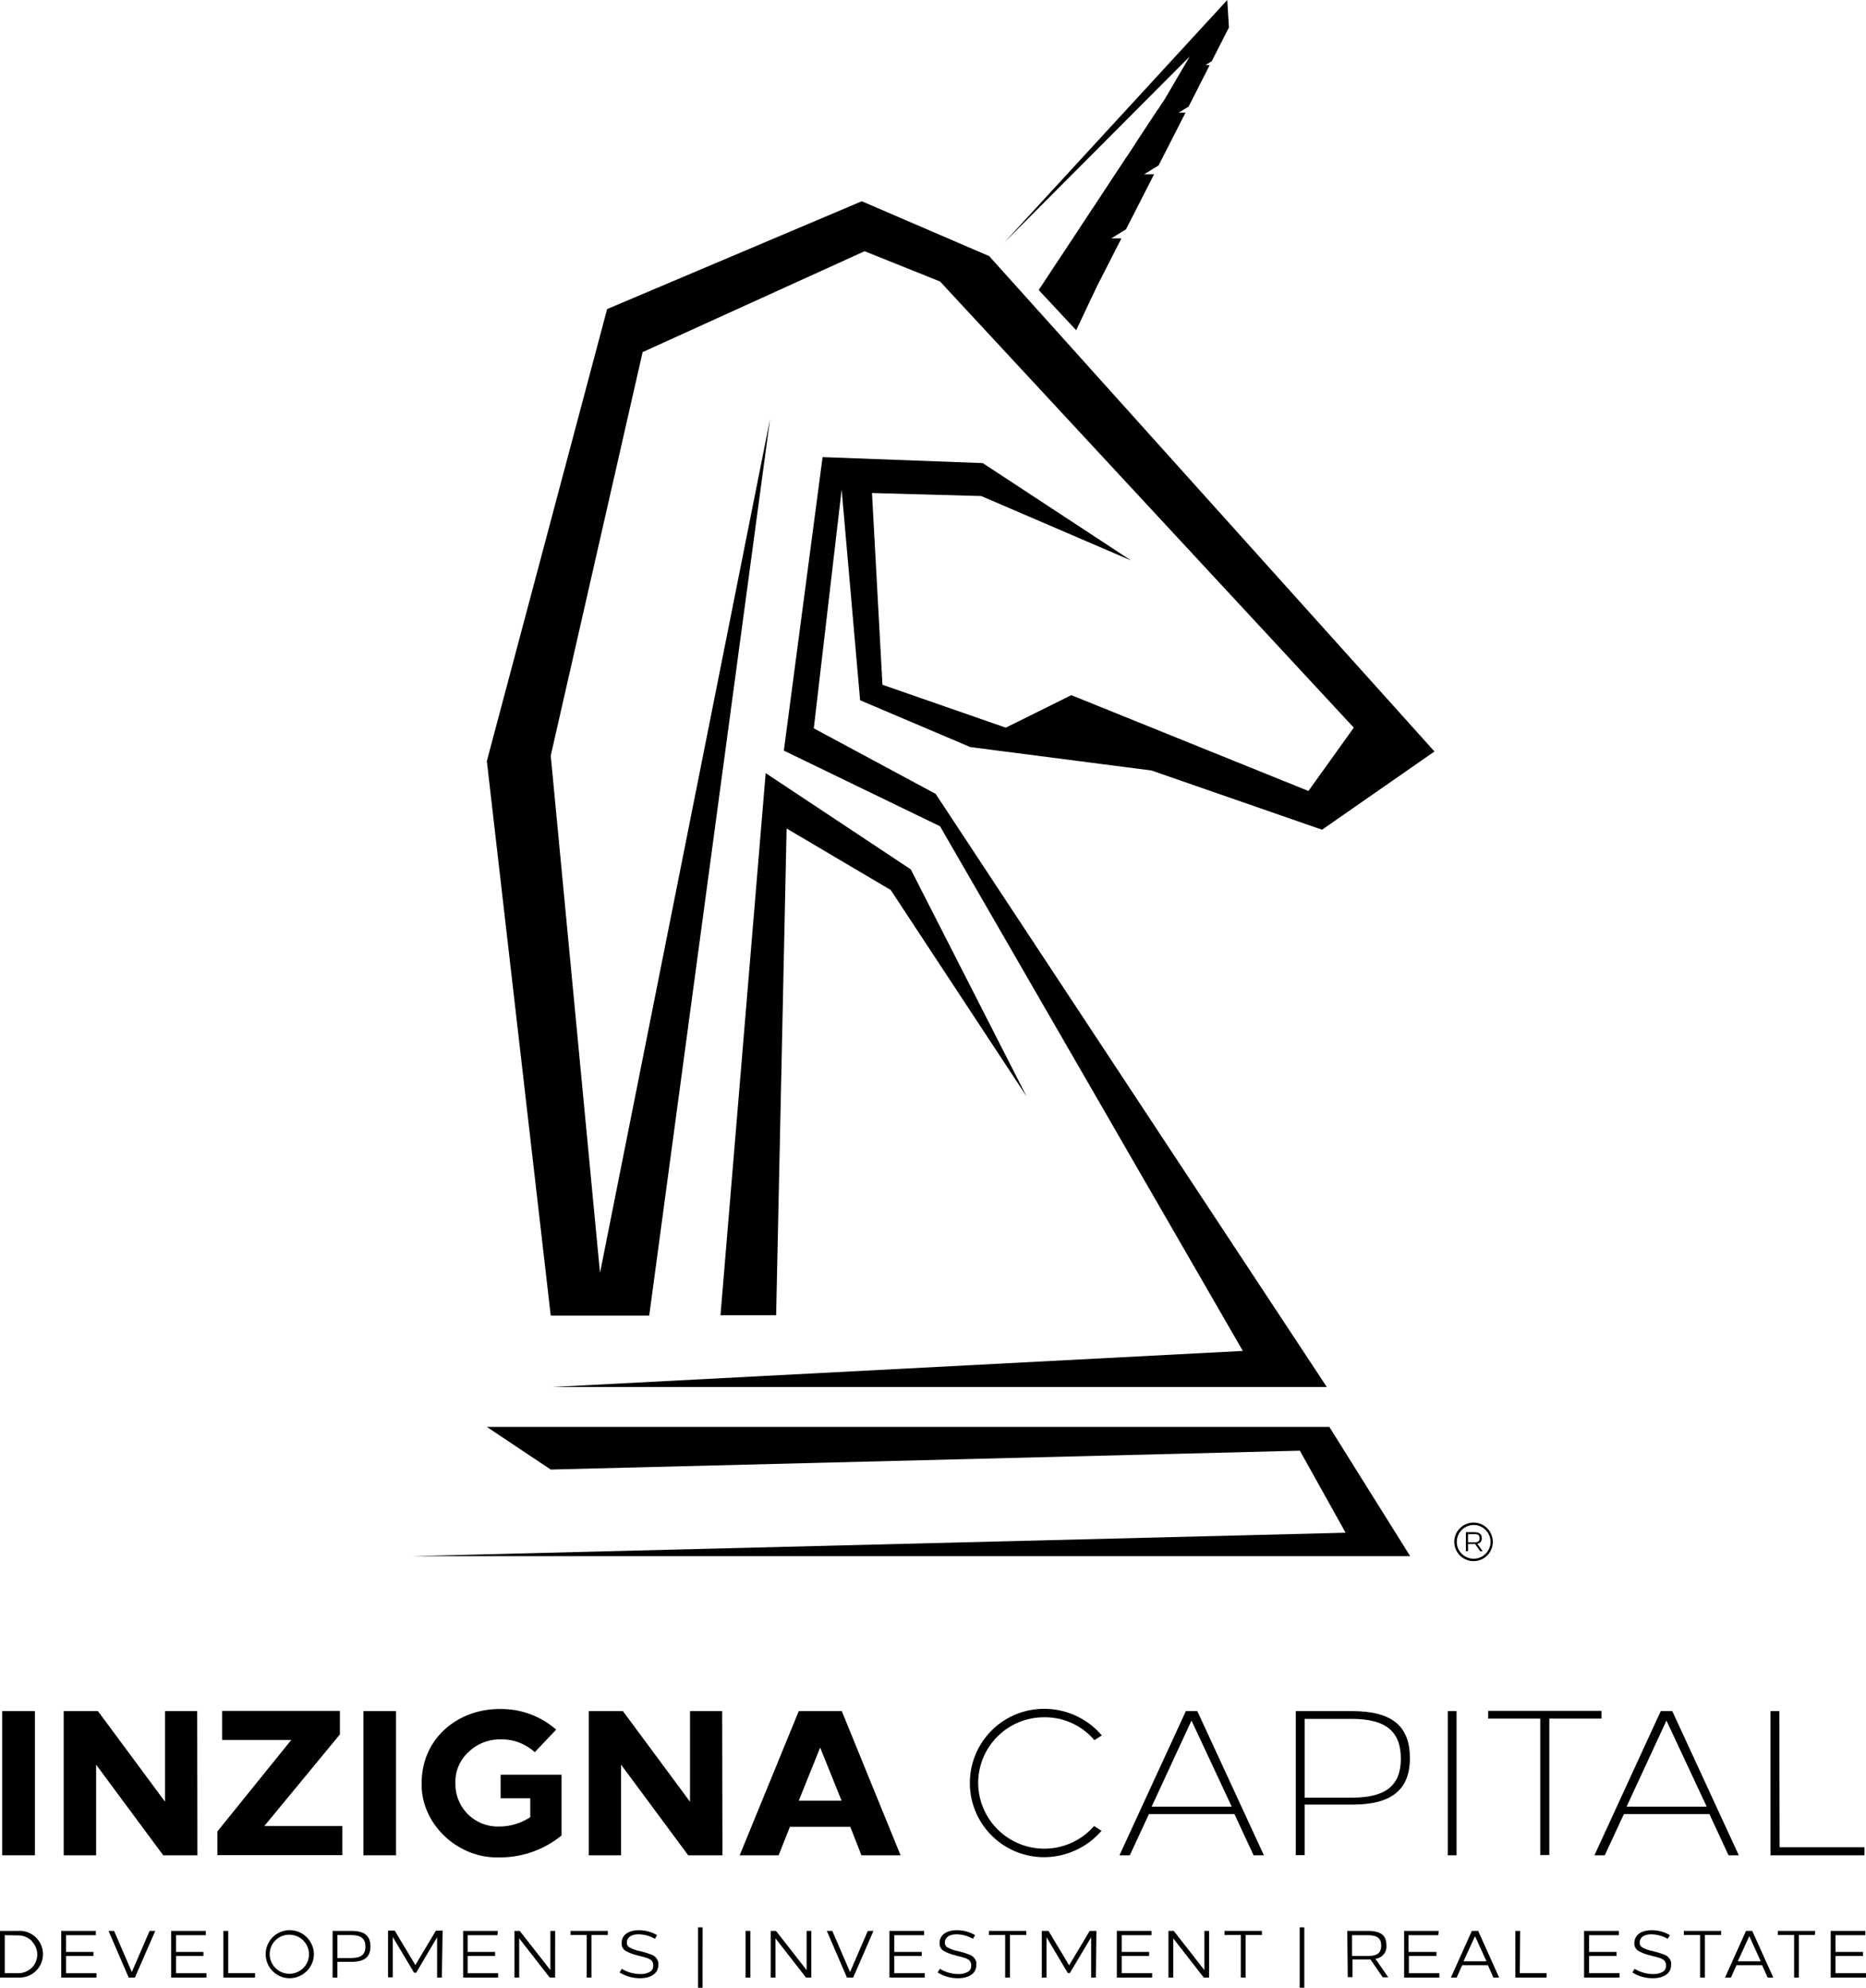 <svg xmlns="http://www.w3.org/2000/svg" viewBox="0 0 278 296.09"><g id="Capa_2" data-name="Capa 2"><g id="Capa_1-2" data-name="Capa 1"><g id="Capa_2-2" data-name="Capa 2"><g id="Capa_1-2-2" data-name="Capa 1-2"><polygon points="115.63 195.91 117.19 123.41 132.7 132.57 152.95 163.33 135.69 129.5 114.07 115.16 107.34 195.91 115.63 195.91"></polygon><polygon points="82.05 112.56 95.74 52.45 128.81 37.42 140.05 41.93 201.69 108.39 194.93 117.82 159.61 103.55 149.84 108.39 131.47 102 129.91 73.44 146.19 73.89 168.5 83.48 146.41 68.98 122.55 68.09 116.78 111.81 140.05 123.08 185.16 201.23 82.36 206.6 197.67 206.6 139.39 118.25 121.24 108.49 125.39 72.93 128.14 104.31 144.55 111.28 171.55 114.77 196.96 123.59 213.71 111.94 147.37 38.15 128.39 29.98 90.45 46.04 72.53 113.37 82.05 195.97 96.72 195.97 114.72 62.43 89.39 189.61 82.05 112.56"></polygon><polygon points="72.53 212.55 198.05 212.55 210.09 231.8 61.44 231.8 200.47 228.31 193.66 216.09 82.05 218.9 72.53 212.55"></polygon><path d="M219.53,232.54a2.87,2.87,0,1,1,2.87-2.87h0a2.86,2.86,0,0,1-2.85,2.87Zm-1.76-1.1a2.51,2.51,0,1,0-.73-1.78,2.43,2.43,0,0,0,.73,1.78Zm.62-3.21h1.21c.82,0,1.16.28,1.16.89a.76.76,0,0,1-.66.83l.79,1.12h-.37l-.75-1.08h-1.06v1.07h-.32Zm.32,1.51h.91c.6,0,.81-.17.81-.61s-.21-.61-.81-.61h-.91Z"></path><path d="M0,287.62H2.67A3.48,3.48,0,1,1,3,294.57H0Zm.71.64v5.66H2.64a2.9,2.9,0,0,0,2.09-.81,2.79,2.79,0,0,0,0-3.95l0-.05a2.91,2.91,0,0,0-2.09-.82Z"></path><path d="M14.28,288.26H9.84v2.49h4.09v.61H9.84v2.56h4.54v.65H9.12v-6.95h5.16Z"></path><path d="M20.1,294.57h-.93l-3-6.95H17l2.64,6.13,2.65-6.13h.84Z"></path><path d="M30.66,288.26H26.22v2.49h4.09v.61H26.22v2.56h4.54v.65H25.5v-6.95h5.16Z"></path><path d="M34,293.92h4v.65H33.28v-6.95H34Z"></path><path d="M46.26,289.3a3.46,3.46,0,0,1,0,3.59,3.65,3.65,0,0,1-3.16,1.78,3.58,3.58,0,1,1,3.16-5.37Zm-6.08,1.79a2.93,2.93,0,0,0,5,2.06,2.85,2.85,0,0,0,.85-2.06,2.92,2.92,0,0,0-2.91-2.9A2.89,2.89,0,0,0,40.18,291Z"></path><path d="M49.55,287.62h2.78c2,0,2.86.74,2.86,2.32s-.91,2.29-2.83,2.29H50.27v2.34h-.72Zm.72.62v3.42h2.06c1.46,0,2.11-.52,2.11-1.7s-.64-1.72-2.12-1.72Z"></path><path d="M65.83,294.57h-.71v-6L62,293.85h-.31l-3.17-5.32v6h-.71v-6.95h1l3.07,5.13,3.06-5.13h1Z"></path><path d="M74.11,288.26H69.67v2.49h4.09v.61H69.67v2.56h4.54v.65H69v-6.95h5.16Z"></path><path d="M82.7,294.57h-.8l-4.55-5.84v5.84h-.7v-6.95h.78L82,293.46v-5.84h.71Z"></path><path d="M90.55,288.23H88.12v6.34h-.71v-6.34H85v-.61h5.56Z"></path><path d="M97.89,288.25l-.31.55a5.08,5.08,0,0,0-2.47-.67c-.92,0-1.72.37-1.72,1.26a.79.79,0,0,0,.36.67,5.33,5.33,0,0,0,1.44.54,12.34,12.34,0,0,1,1.88.57,1.59,1.59,0,0,1,1,1.11,1.7,1.7,0,0,1,0,.45c0,1.29-1.21,1.94-2.69,1.94a5.74,5.74,0,0,1-3.07-.86l.33-.54a5.46,5.46,0,0,0,2.81.78,2.69,2.69,0,0,0,1.33-.31,1,1,0,0,0,.54-.93.94.94,0,0,0-.12-.57.76.76,0,0,0-.36-.37,2,2,0,0,0-.62-.26l-.38-.12-.48-.12a1.21,1.21,0,0,1-.39-.11,6.33,6.33,0,0,1-1.84-.71,1.28,1.28,0,0,1-.52-1.09c0-1.35,1.16-1.94,2.55-1.94A5.25,5.25,0,0,1,97.89,288.25Z"></path><path d="M104.67,296.09H104v-9h.68Z"></path><path d="M111.79,294.57h-.72v-6.95h.72Z"></path><path d="M120.87,294.57h-.79l-4.55-5.84v5.84h-.71v-6.95h.79l4.56,5.84v-5.84h.7Z"></path><path d="M127.11,294.57h-.93l-3-6.95H124l2.64,6.13,2.65-6.13h.84Z"></path><path d="M137.67,288.26h-4.44v2.49h4.09v.61h-4.09v2.56h4.54v.65h-5.26v-6.95h5.16Z"></path><path d="M145.27,288.25l-.32.55a5.07,5.07,0,0,0-2.46-.67c-.93,0-1.72.37-1.72,1.26a.79.79,0,0,0,.36.67,5.33,5.33,0,0,0,1.44.54,12.34,12.34,0,0,1,1.88.57,1.59,1.59,0,0,1,1,1.11,1.7,1.7,0,0,1,0,.45c0,1.29-1.21,1.94-2.69,1.94a5.66,5.66,0,0,1-3.07-.86l.33-.54a5.46,5.46,0,0,0,2.81.78,2.8,2.8,0,0,0,1.33-.31,1,1,0,0,0,.53-.93.94.94,0,0,0-.12-.57.74.74,0,0,0-.35-.37,2,2,0,0,0-.62-.26l-.39-.12-.47-.12a1.21,1.21,0,0,1-.39-.11,6.33,6.33,0,0,1-1.84-.71,1.27,1.27,0,0,1-.53-1.09c0-1.35,1.17-1.94,2.56-1.94A5.25,5.25,0,0,1,145.27,288.25Z"></path><path d="M152.89,288.23h-2.42v6.34h-.72v-6.34h-2.42v-.61h5.56Z"></path><path d="M163.27,294.57h-.71v-6l-3.16,5.32h-.32l-3.16-5.32v6h-.71v-6.95h1l3.07,5.13,3.06-5.13h1Z"></path><path d="M171.55,288.26h-4.44v2.49h4.09v.61h-4.09v2.56h4.54v.65h-5.26v-6.95h5.16Z"></path><path d="M180.13,294.57h-.79l-4.55-5.84v5.84h-.71v-6.95h.79l4.56,5.84v-5.84h.7Z"></path><path d="M188,288.23h-2.43v6.34h-.71v-6.34h-2.43v-.61H188Z"></path><path d="M194.32,296.09h-.69v-9h.69Z"></path><path d="M200.72,287.62h3c2,0,2.83.64,2.83,2.15a1.83,1.83,0,0,1-1.65,2h0l1.93,2.76H206l-1.83-2.66h-2.67v2.64h-.71Zm.71.64v3.1h2.28c1.48,0,2.06-.45,2.06-1.55s-.58-1.55-2.06-1.55Z"></path><path d="M214.29,288.26h-4.44v2.49H214v.61h-4.1v2.56h4.54v.65h-5.25v-6.95h5.15Z"></path><path d="M223.34,294.57h-.85l-.82-1.84h-3.83l-.82,1.84h-.86l3.12-6.95h.94Zm-5.3-2.42h3.42l-1.71-3.75Z"></path><path d="M226.42,293.92h4v.65h-4.66v-6.95h.71Z"></path><path d="M241.18,288.26h-4.44v2.49h4.09v.61h-4.09v2.56h4.54v.65H236v-6.95h5.16Z"></path><path d="M248.78,288.25l-.32.55a5.07,5.07,0,0,0-2.46-.67c-.93,0-1.72.37-1.72,1.26a.79.79,0,0,0,.36.67,5.33,5.33,0,0,0,1.44.54,12.34,12.34,0,0,1,1.88.57,1.59,1.59,0,0,1,1,1.11,1.7,1.7,0,0,1,0,.45c0,1.29-1.21,1.94-2.69,1.94a5.66,5.66,0,0,1-3.07-.86l.32-.54a5.49,5.49,0,0,0,2.82.78,2.8,2.8,0,0,0,1.33-.31,1,1,0,0,0,.53-.93.94.94,0,0,0-.12-.57.74.74,0,0,0-.35-.37,2,2,0,0,0-.62-.26l-.39-.12-.47-.12a1.21,1.21,0,0,1-.39-.11,5.81,5.81,0,0,1-1.84-.71,1.27,1.27,0,0,1-.53-1.09c0-1.35,1.17-1.94,2.56-1.94A5.25,5.25,0,0,1,248.78,288.25Z"></path><path d="M256.4,288.23H254v6.34h-.72v-6.34h-2.42v-.61h5.56Z"></path><path d="M264.19,294.57h-.84l-.83-1.84H258.7l-.82,1.84H257l3.12-6.95h.93Zm-5.29-2.42h3.42l-1.71-3.75Z"></path><path d="M270.38,288.23H268v6.34h-.71v-6.34h-2.43v-.61h5.57Z"></path><path d="M277.9,288.26h-4.44v2.49h4.09v.61h-4.09v2.56H278v.65h-5.26v-6.95h5.16Z"></path><path d="M5.2,276.36H.32V254.88H5.2Z"></path><path d="M29.41,276.36H24.32l-10-13.5v13.5H9.49V254.88h5.1l10,13.5v-13.5h4.79Z"></path><path d="M50.64,258.35,39.38,272H51v4.33H32.39V272.8l11-13.62H33.09v-4.33H50.64Z"></path><path d="M59,276.36H54.14V254.88H59Z"></path><path d="M82.86,257.64,79.67,261a7.31,7.31,0,0,0-5.09-1.91,6.71,6.71,0,0,0-4.73,1.84,6,6,0,0,0-2,4.7A6.31,6.31,0,0,0,74,272.07h.2A8.42,8.42,0,0,0,79,270.68v-2.82H74.58v-3.5h9.08v9.05a14.51,14.51,0,0,1-9.39,3.26c-6.17.15-11.6-5.07-11.45-11.05,0-6.87,5.62-11.14,11.76-11.05A12.42,12.42,0,0,1,82.86,257.64Z"></path><path d="M107.63,276.36h-5.1l-10-13.5v13.5H87.71V254.88H92.8l10,13.5v-13.5h4.79Z"></path><path d="M134.17,276.36h-5.83l-1.66-4.24h-9L116,276.36h-5.8l8.8-21.48h6.41ZM119,268.23h6.38l-3.19-7.92Z"></path><path d="M164.15,258.5l-1.11.71a9.64,9.64,0,0,0-7.46-3.41,9.8,9.8,0,0,0-9.85,9.75v.07A9.85,9.85,0,0,0,163,272l1.11.71a11.38,11.38,0,0,1-8.57,3.93,11.05,11.05,0,1,1,0-22.1A11.28,11.28,0,0,1,164.15,258.5Z"></path><path d="M188.3,276.36h-1.54l-2.85-6.14H171.17l-2.85,6.14h-1.54l9.89-21.48h1.71Zm-16.73-7.24h11.94l-6-12.83Z"></path><path d="M193.05,254.88h8.38c6,0,8.62,2.27,8.62,7s-2.76,6.93-8.56,6.93h-7.12v7.52h-1.32Zm1.32,1.16v11.73h7.09c4.94,0,7.24-1.78,7.24-5.8s-2.18-5.93-7.3-5.93Z"></path><path d="M217,276.36h-1.31V254.88H217Z"></path><path d="M238.59,256h-7.77v20.32h-1.35V256h-7.76v-1.16h16.88Z"></path><path d="M259.05,276.36h-1.53l-2.85-6.14H241.93l-2.85,6.14h-1.54l9.88-21.48h1.72Zm-16.72-7.24h11.94l-6-12.83Z"></path><path d="M265.13,275.16h12.64v1.2h-14V254.88h1.32Z"></path><line x1="150.3" y1="35.44" x2="149.65" y2="36.11"></line><polygon points="165.56 35.51 167.75 34.16 171.94 25.96 170.45 25.96 172.61 24.64 176.62 16.78 175.6 16.78 177.08 15.88 180.22 9.71 179.61 9.68 180.52 9.13 183.09 4.09 182.84 0 149.63 36.11 177.25 8.41 173.63 14.59 173.64 14.59 172.49 16.34 172.46 16.35 169.11 21.43 169.13 21.43 167.87 23.34 167.85 23.35 163.97 29.23 163.98 29.23 162.81 31 162.8 31 159.46 36.07 159.46 36.07 157.83 38.54 157.82 38.54 154.75 43.2 160.33 49.19 163.42 42.66 167.07 35.51 165.56 35.51"></polygon></g></g></g></g></svg>